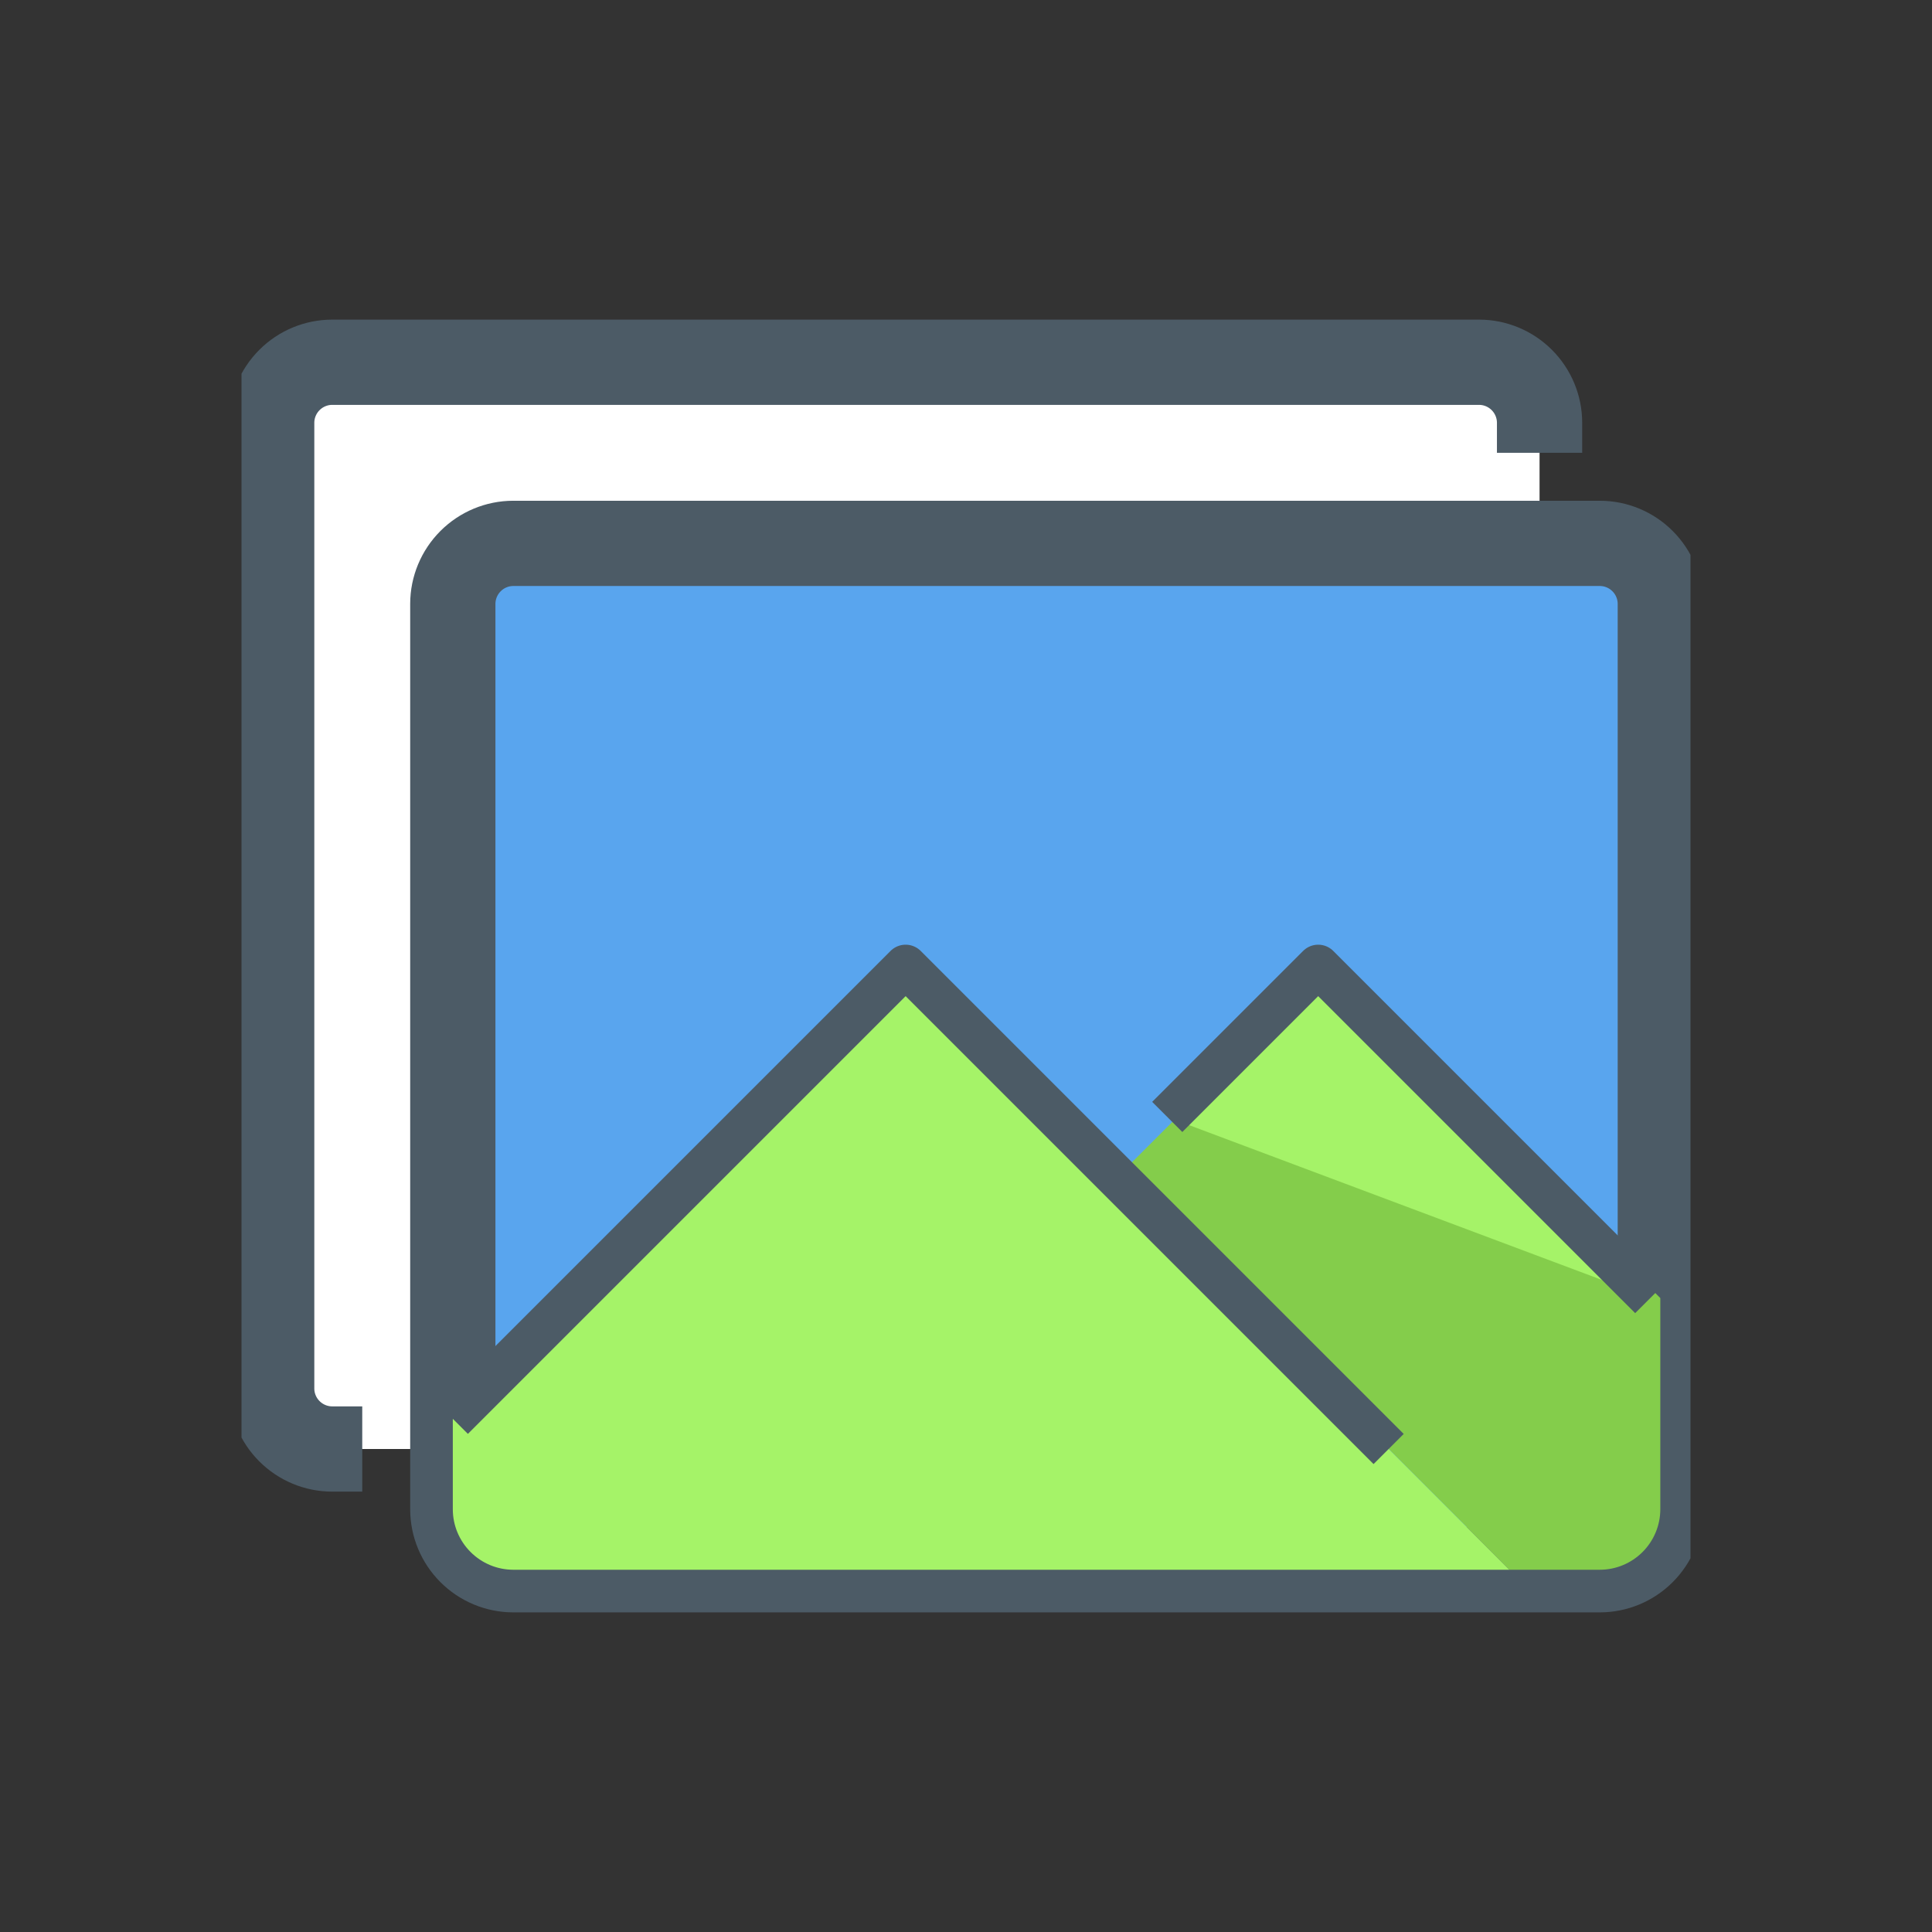 <?xml version="1.0" encoding="UTF-8"?>
<svg xmlns="http://www.w3.org/2000/svg" width="48" height="48" viewBox="0 0 48 48" fill="none">
  <rect x="0" y="0" width="48" height="48" fill="#333333" stroke="none"/>
  <g clip-path="url(#clip0_103_2953)">
    <path d="M11.25 36H8.25C7.853 35.999 7.472 35.84 7.191 35.559C6.91 35.278 6.751 34.898 6.75 34.5V10.5C6.751 10.103 6.91 9.722 7.191 9.441C7.472 9.16 7.853 9.001 8.25 9H36.75C37.148 9.001 37.528 9.16 37.809 9.441C38.09 9.722 38.249 10.103 38.25 10.5V13.5H12.75C12.352 13.501 11.972 13.66 11.691 13.941C11.41 14.222 11.251 14.603 11.25 15V36Z" fill="white"></path>
    <path d="M11.25 36V37.5C11.251 37.898 11.41 38.278 11.691 38.559C11.972 38.84 12.352 38.999 12.75 39H39.75C40.148 38.999 40.528 38.84 40.809 38.559C41.09 38.278 41.249 37.898 41.25 37.5V15C41.249 14.603 41.09 14.222 40.809 13.941C40.528 13.66 40.148 13.501 39.75 13.5H12.75C12.352 13.501 11.972 13.66 11.691 13.941C11.41 14.222 11.251 14.603 11.25 15V36Z" fill="#59A5EE" stroke="#4C5B66" stroke-width="2.118" stroke-linejoin="round"></path>
    <path d="M41.25 32.25V37.5C41.249 37.898 41.09 38.278 40.809 38.559C40.528 38.84 40.148 38.999 39.75 39H37.5L34.5 36L27.75 29.25L29.25 27.75L33 24L41.25 32.25Z" fill="#84CD4B"></path>
    <path d="M37.5 39H12.75C12.352 38.999 11.972 38.84 11.691 38.559C11.41 38.278 11.251 37.898 11.25 37.5V35.25L22.5 24L27.75 29.25L34.5 36L37.5 39Z" fill="#A5F368"></path>
    <path d="M9 36H8.25C7.853 35.999 7.472 35.84 7.191 35.559C6.91 35.278 6.751 34.898 6.75 34.5V10.5C6.751 10.103 6.91 9.722 7.191 9.441C7.472 9.16 7.853 9.001 8.25 9H36.75C37.148 9.001 37.528 9.16 37.809 9.441C38.09 9.722 38.249 10.103 38.25 10.5V11.25" stroke="#4C5B66" stroke-width="2.118" stroke-linejoin="round"></path>
    <path d="M11.25 35.25L22.5 24L27.75 29.25L34.5 36" stroke="#4C5B66" stroke-width="1.059" stroke-linejoin="round"></path>
    <path d="M41 32.25L32.75 24L29 27.75" fill="#A5F368"></path>
    <path d="M41 32.25L32.75 24L29 27.75" stroke="#4C5B66" stroke-width="1.059" stroke-linejoin="round"></path>
  </g>
  <defs>
    <clipPath id="clip0_103_2953">
      <rect width="36" height="36" fill="white" transform="translate(6 6)"></rect>
    </clipPath>
  </defs>
</svg>
